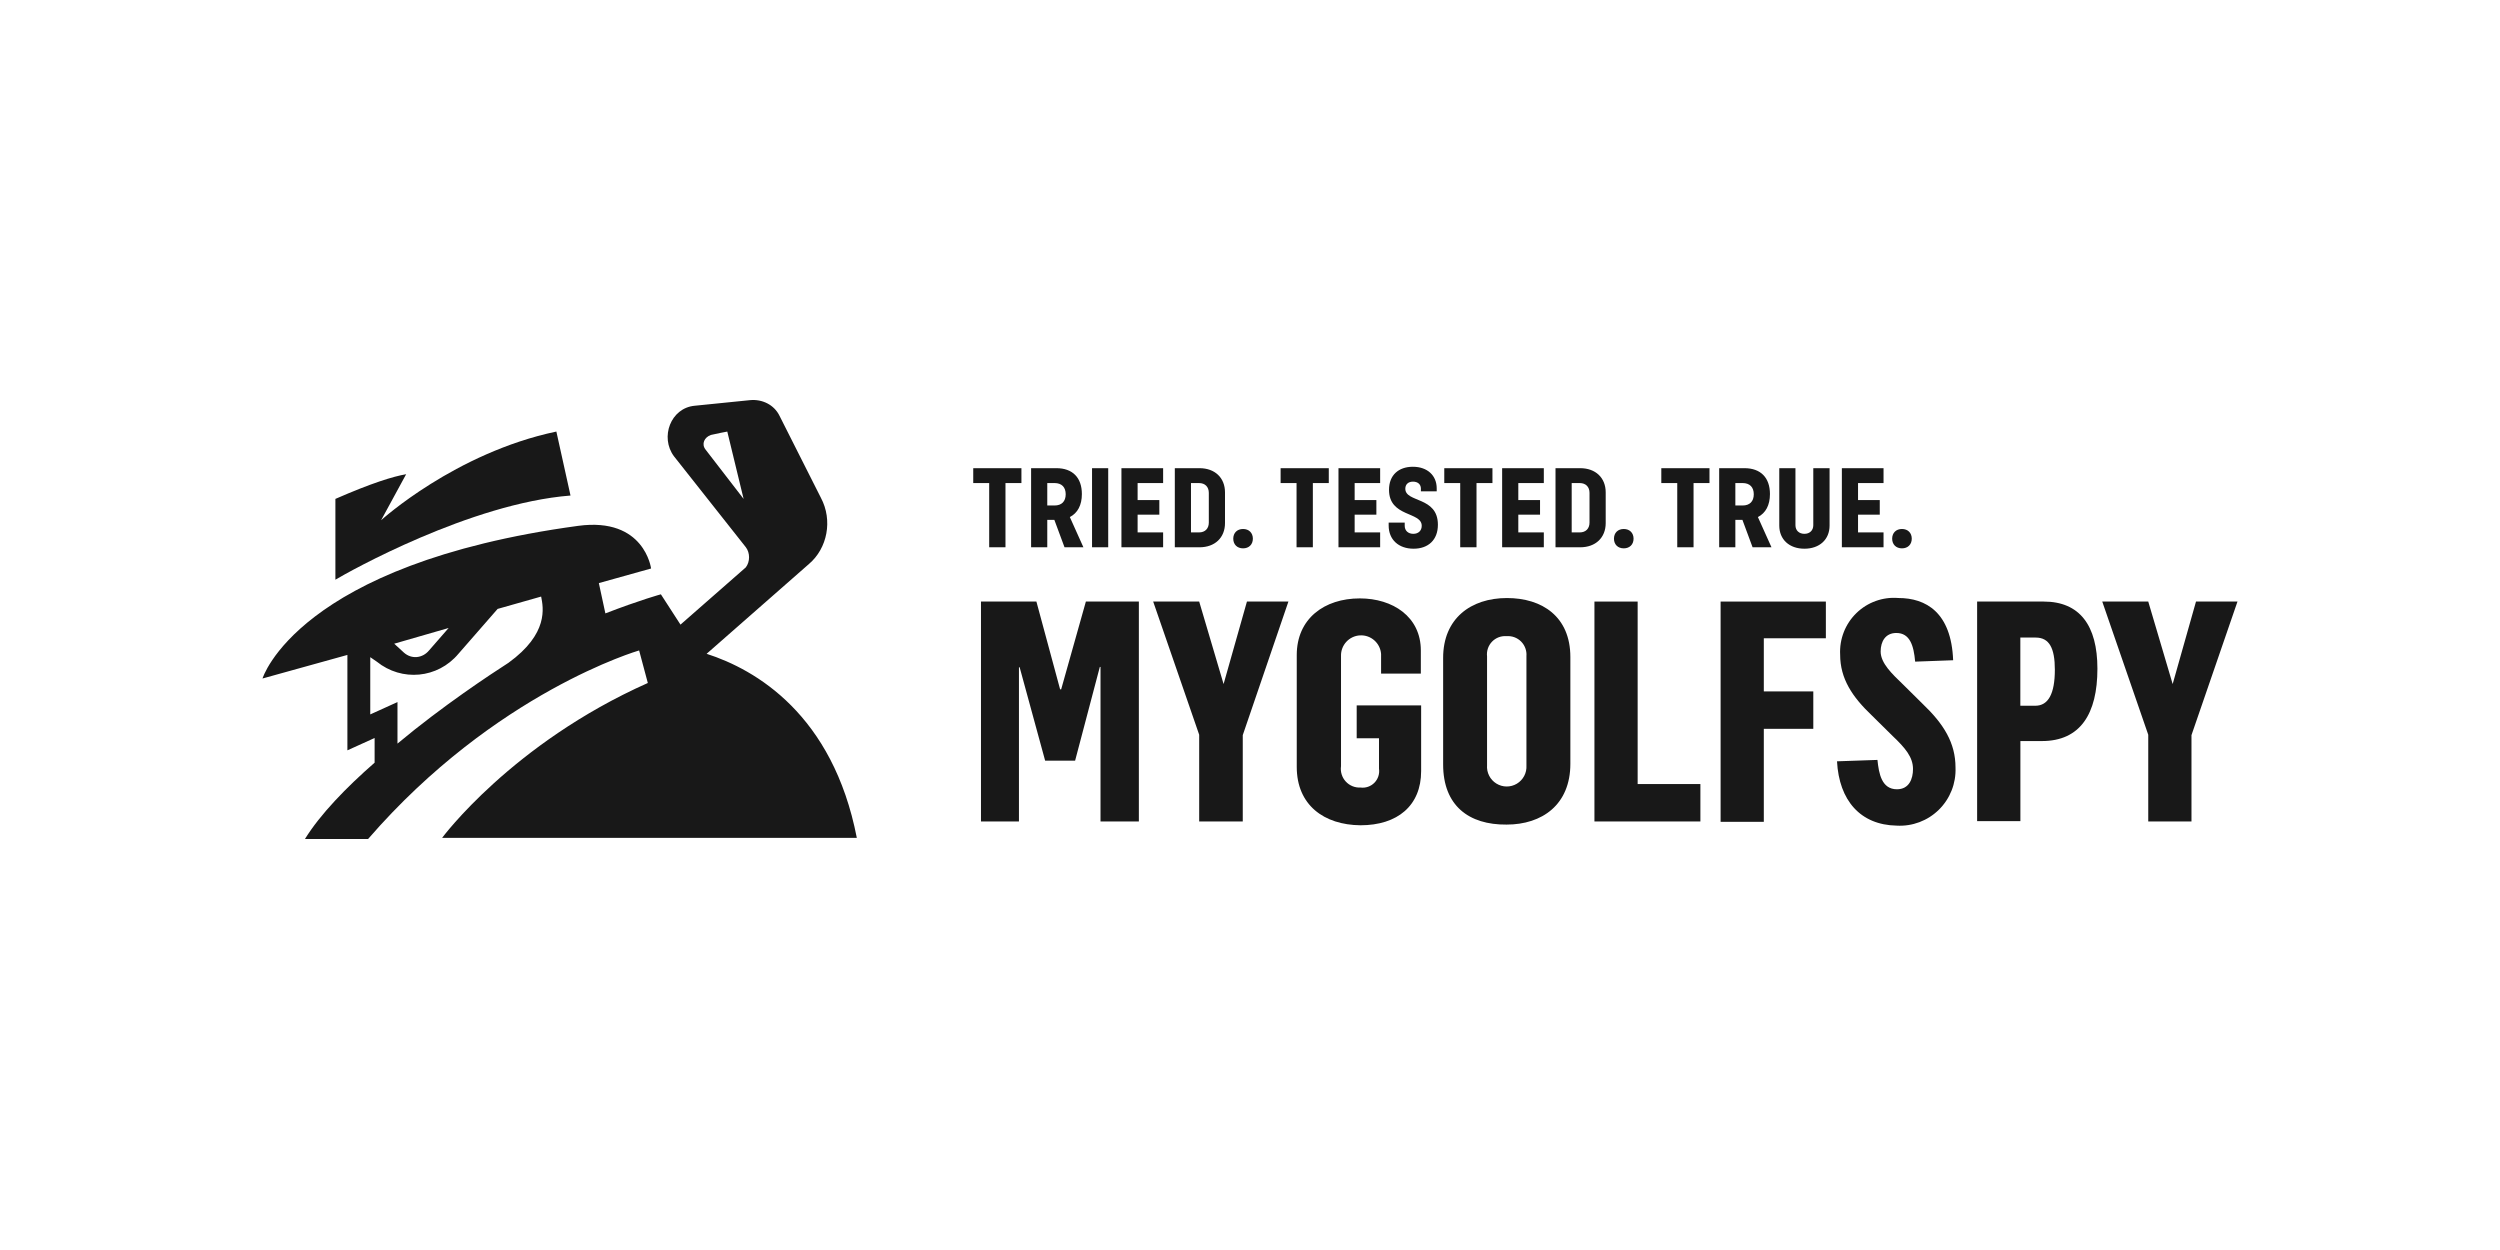 <svg xmlns="http://www.w3.org/2000/svg" fill="none" viewBox="0 0 200 100" height="100" width="200">
<path fill="#181818" d="M78.478 48.125H82.912L84.808 55.145H84.894L86.87 48.125H91.109V65.716H88.041V53.355H87.986L86.009 60.852H83.611L81.572 53.382H81.516V65.716H78.478V48.125Z"></path>
<path fill="#181818" d="M95.935 58.781L92.254 48.125H95.935L97.887 54.725L99.755 48.125H103.073L99.421 58.811V65.719H95.935V58.781Z"></path>
<path fill="#181818" d="M103.74 61.353V52.402C103.74 49.494 105.943 47.872 108.787 47.872C111.409 47.872 113.667 49.327 113.667 52.04V53.886H110.487V52.319C110.423 51.446 109.674 50.784 108.802 50.83C107.93 50.876 107.255 51.611 107.281 52.487V61.297C107.218 61.741 107.356 62.19 107.659 62.52C107.961 62.851 108.396 63.028 108.842 63.003C109.253 63.057 109.666 62.914 109.956 62.617C110.247 62.32 110.381 61.904 110.32 61.492V59.059H108.535V56.43H113.691V61.687C113.691 64.456 111.794 66.022 108.839 66.022C105.915 65.995 103.74 64.401 103.74 61.353Z"></path>
<path fill="#181818" d="M115.451 61.157V52.626C115.451 49.493 117.654 47.843 120.554 47.843C123.37 47.843 125.629 49.325 125.629 52.569V61.101C125.629 64.376 123.37 65.967 120.526 65.967C117.513 65.995 115.451 64.457 115.451 61.157ZM122.115 61.243V52.487C122.149 52.054 121.992 51.629 121.687 51.322C121.381 51.016 120.957 50.859 120.526 50.893C120.092 50.857 119.665 51.019 119.362 51.333C119.06 51.647 118.914 52.081 118.964 52.514V61.213C118.918 61.803 119.204 62.37 119.706 62.682C120.208 62.995 120.841 63 121.348 62.697C121.855 62.393 122.151 61.832 122.115 61.241V61.243Z"></path>
<path fill="#181818" d="M127.555 48.125H131.012V62.724H136.032V65.717H127.555V48.125Z"></path>
<path fill="#181818" d="M137.648 48.125H146.069V51.062H141.105V55.313H145.064V58.306H141.105V65.746H137.648V48.125Z"></path>
<path fill="#181818" d="M146.961 60.905L150.196 60.793C150.308 61.884 150.53 63.142 151.757 63.142C152.733 63.142 153.04 62.303 153.04 61.521C153.04 60.573 152.426 59.843 151.423 58.891L149.749 57.238C148.188 55.755 147.212 54.301 147.212 52.371C147.147 51.126 147.622 49.913 148.514 49.045C149.407 48.177 150.63 47.738 151.869 47.841C154.072 47.841 156.107 48.988 156.251 52.819L153.212 52.931C153.1 51.645 152.793 50.638 151.706 50.638C150.842 50.638 150.452 51.309 150.452 52.12C150.452 53.068 151.397 53.938 152.236 54.75L153.792 56.29C155.494 57.911 156.441 59.422 156.441 61.408C156.492 62.669 156.009 63.892 155.111 64.777C154.213 65.661 152.985 66.124 151.729 66.05C148.829 65.995 147.128 64.038 146.961 60.905Z"></path>
<path fill="#181818" d="M158.17 48.125H163.497C166.369 48.125 167.793 50.027 167.793 53.495C167.793 57.103 166.427 59.284 163.359 59.284H161.631V65.689H158.17V48.125ZM162.827 56.459C163.858 56.459 164.388 55.511 164.388 53.578C164.388 51.844 163.942 51.005 162.854 51.005H161.627V56.458L162.827 56.459Z"></path>
<path fill="#181818" d="M171.86 58.781L168.18 48.125H171.86L173.813 54.725L175.68 48.125H178.999L175.318 58.811V65.719H171.86V58.781Z"></path>
<path fill="#181818" d="M80.438 43.783V38.645H81.714V37.454H77.859V38.645H79.135V43.783H80.438ZM83.782 43.783V41.592H84.349L85.162 43.783H86.673L85.587 41.365C86.21 41.044 86.55 40.411 86.55 39.523C86.55 38.21 85.804 37.454 84.51 37.454H82.488V43.783H83.782ZM84.368 40.439H83.782V38.645H84.368C84.935 38.645 85.256 38.975 85.256 39.542C85.256 40.109 84.935 40.439 84.368 40.439ZM88.657 43.783V37.454H87.363V43.783H88.657ZM93.05 43.783V42.593H91.009V41.176H92.747V40.005H91.009V38.645H93.05V37.454H89.715V43.783H93.05ZM95.959 43.783C97.187 43.783 98 43.018 98 41.847V39.391C98 38.219 97.187 37.454 95.959 37.454H93.985V43.783H95.959ZM95.921 42.593H95.279V38.645H95.921C96.413 38.645 96.705 38.956 96.705 39.428V41.809C96.705 42.281 96.413 42.593 95.921 42.593ZM99.445 43.868C99.917 43.868 100.229 43.557 100.229 43.094C100.229 42.631 99.917 42.319 99.445 42.319C98.973 42.319 98.661 42.631 98.661 43.094C98.661 43.557 98.973 43.868 99.445 43.868ZM105.028 43.783V38.645H106.303V37.454H102.449V38.645H103.724V43.783H105.028ZM110.412 43.783V42.593H108.372V41.176H110.11V40.005H108.372V38.645H110.412V37.454H107.078V43.783H110.412ZM113.086 43.897C114.257 43.897 115.032 43.198 115.032 41.979C115.032 39.693 112.425 40.231 112.425 39.098C112.425 38.739 112.67 38.531 113.039 38.531C113.426 38.531 113.672 38.748 113.672 39.088V39.306H114.937V39.07C114.937 38.04 114.191 37.341 113.029 37.341C111.886 37.341 111.121 38.011 111.121 39.183C111.121 41.393 113.738 40.912 113.738 42.064C113.738 42.451 113.473 42.706 113.067 42.706C112.651 42.706 112.377 42.451 112.377 42.064V41.809H111.093V42.045C111.093 43.169 111.886 43.897 113.086 43.897ZM118.121 43.783V38.645H119.396V37.454H115.542V38.645H116.817V43.783H118.121ZM123.506 43.783V42.593H121.465V41.176H123.203V40.005H121.465V38.645H123.506V37.454H120.171V43.783H123.506ZM126.415 43.783C127.643 43.783 128.456 43.018 128.456 41.847V39.391C128.456 38.219 127.643 37.454 126.415 37.454H124.441V43.783H126.415ZM126.377 42.593H125.735V38.645H126.377C126.869 38.645 127.161 38.956 127.161 39.428V41.809C127.161 42.281 126.869 42.593 126.377 42.593ZM129.901 43.868C130.373 43.868 130.685 43.557 130.685 43.094C130.685 42.631 130.373 42.319 129.901 42.319C129.429 42.319 129.117 42.631 129.117 43.094C129.117 43.557 129.429 43.868 129.901 43.868ZM135.484 43.783V38.645H136.759V37.454H132.905V38.645H134.18V43.783H135.484ZM138.828 43.783V41.592H139.395L140.207 43.783H141.719L140.632 41.365C141.256 41.044 141.596 40.411 141.596 39.523C141.596 38.21 140.85 37.454 139.555 37.454H137.534V43.783H138.828ZM139.414 40.439H138.828V38.645H139.414C139.98 38.645 140.302 38.975 140.302 39.542C140.302 40.109 139.98 40.439 139.414 40.439ZM144.354 43.897C145.563 43.897 146.366 43.16 146.366 42.045V37.454H145.063V42.017C145.063 42.433 144.779 42.706 144.354 42.706C143.92 42.706 143.636 42.433 143.636 42.017V37.454H142.342V42.045C142.342 43.16 143.145 43.897 144.354 43.897ZM150.683 43.783V42.593H148.643V41.176H150.381V40.005H148.643V38.645H150.683V37.454H147.349V43.783H150.683ZM152.157 43.868C152.629 43.868 152.941 43.557 152.941 43.094C152.941 42.631 152.629 42.319 152.157 42.319C151.685 42.319 151.373 42.631 151.373 43.094C151.373 43.557 151.685 43.868 152.157 43.868Z"></path>
<path fill="#181818" d="M45.641 39.643L44.509 34.524C36.411 36.23 30.489 41.618 30.489 41.618L32.492 37.937C31.447 38.116 29.706 38.655 26.832 39.912V46.377C27.877 45.749 37.63 40.271 45.641 39.643Z"></path>
<path fill="#181818" d="M35.368 67.031H68.546C66.63 57.153 60.447 53.562 56.529 52.304L64.714 45.121C66.194 43.864 66.63 41.619 65.672 39.823L62.363 33.268C61.927 32.37 60.969 31.922 60.012 32.011L55.571 32.46C53.655 32.64 52.784 34.974 53.916 36.501L59.663 43.774C60.012 44.223 60.012 44.941 59.663 45.391L54.439 49.97L52.871 47.545C52.871 47.545 51.217 47.995 48.43 49.072L47.908 46.648L52.087 45.48C52.087 45.48 51.565 41.35 46.253 42.068C23.787 45.121 21 54.28 21 54.28L27.792 52.394V60.027L29.969 59.039V61.014C27.705 62.99 25.615 65.145 24.396 67.12H29.447C39.635 55.358 51.13 52.035 51.13 52.035L51.826 54.639C40.941 59.488 35.368 67.031 35.368 67.031ZM56.441 35.962C56.093 35.513 56.354 34.974 56.877 34.795C57.225 34.705 58.183 34.526 58.183 34.526L59.489 39.913L56.441 35.962ZM35.891 50.239L34.323 52.035C33.801 52.664 32.93 52.754 32.32 52.215L31.537 51.496L35.891 50.239ZM40.68 53.023C39.287 53.921 35.455 56.435 31.798 59.488V56.166L29.621 57.153V52.574L30.143 52.933C32.146 54.549 35.02 54.28 36.674 52.304L39.809 48.713L43.292 47.725C43.467 48.623 43.902 50.688 40.68 53.023Z"></path>
</svg>

